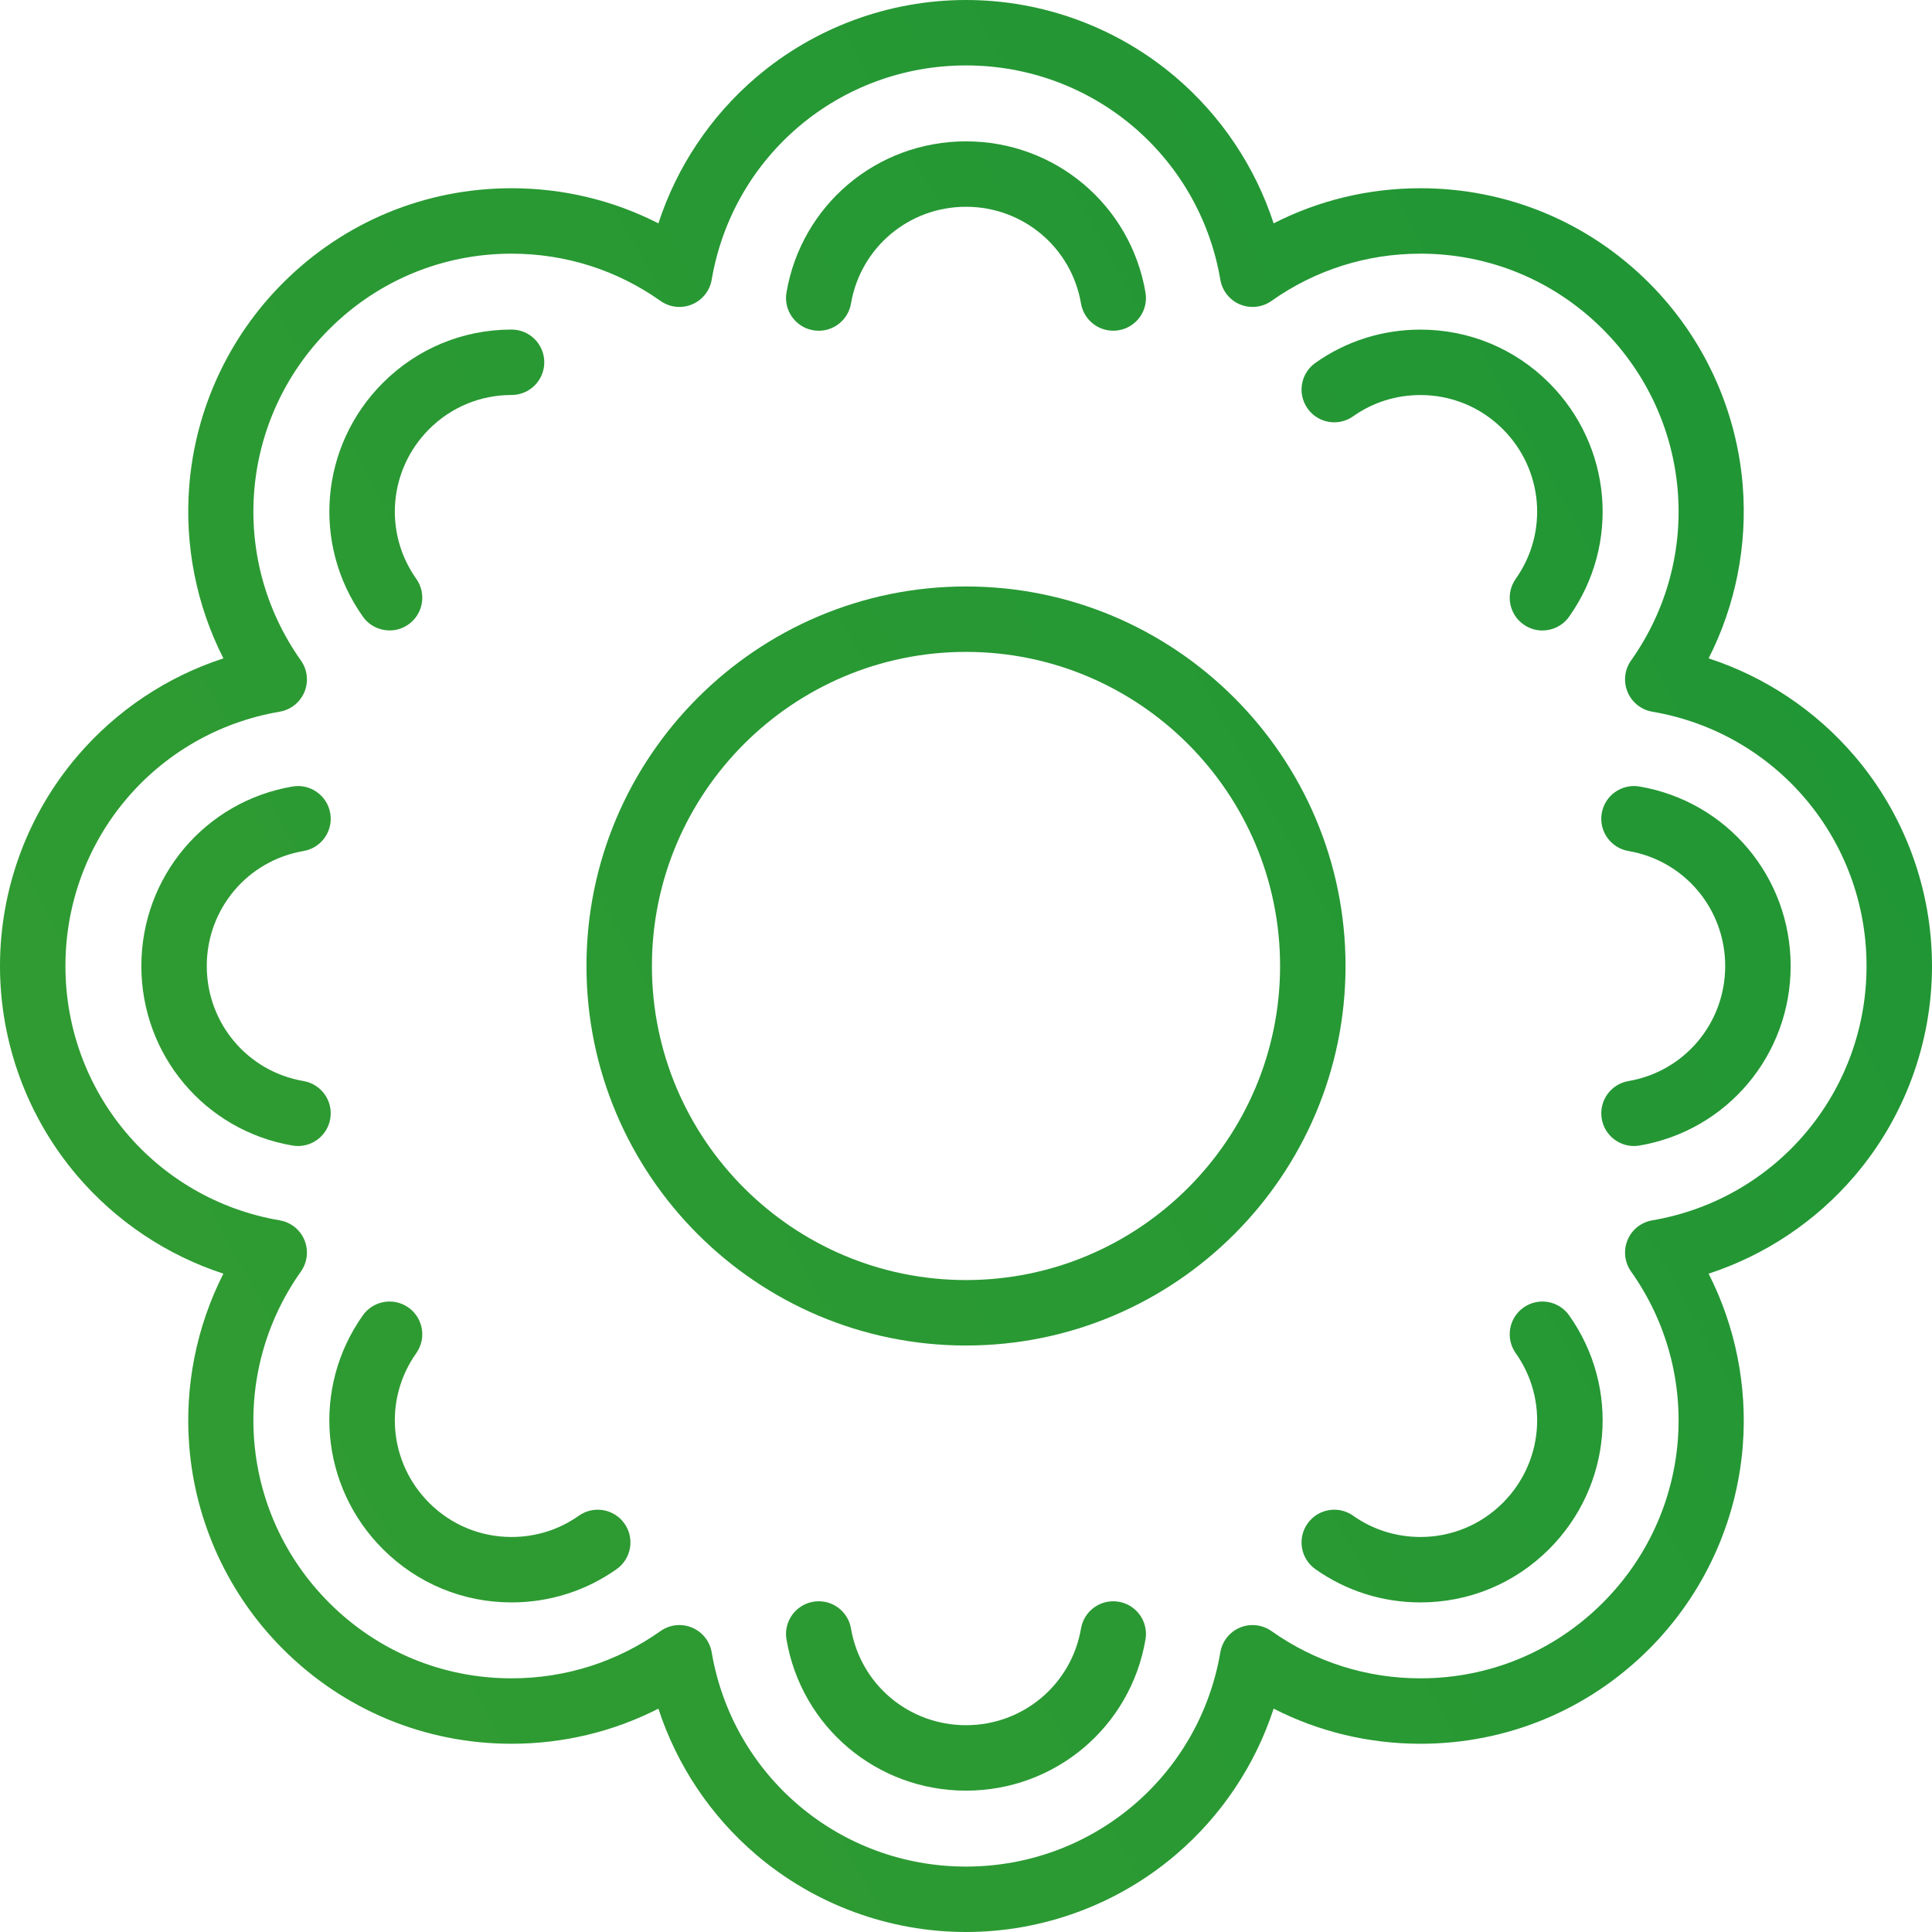 <svg width="74" height="74" viewBox="0 0 74 74" fill="none" xmlns="http://www.w3.org/2000/svg">
<path d="M37 51.536C45.015 51.536 51.537 45.015 51.537 36.999C51.537 28.984 45.015 22.463 37 22.463C28.985 22.463 22.463 28.984 22.463 36.999C22.463 45.015 28.985 51.536 37 51.536ZM37 24.969C43.633 24.969 49.03 30.366 49.03 36.999C49.03 43.633 43.633 49.029 37 49.029C30.367 49.029 24.97 43.633 24.97 36.999C24.97 30.366 30.367 24.969 37 24.969Z" fill="url(#paint0_linear)"/>
<path d="M8.557 48.784C7.526 50.81 7.066 53.103 7.249 55.396C7.483 58.325 8.757 61.083 10.838 63.163C13.177 65.502 16.286 66.79 19.594 66.79C21.572 66.79 23.487 66.329 25.218 65.445C25.922 67.607 27.218 69.552 28.97 71.045C31.207 72.95 34.058 74 37 74C39.942 74 42.794 72.95 45.03 71.045C46.782 69.553 48.078 67.607 48.783 65.445C50.514 66.329 52.428 66.79 54.406 66.79C54.407 66.79 54.406 66.79 54.407 66.79C57.714 66.79 60.824 65.502 63.163 63.163C65.243 61.083 66.517 58.325 66.751 55.396C66.934 53.103 66.474 50.81 65.444 48.784C67.606 48.079 69.552 46.783 71.045 45.031C72.95 42.794 74 39.942 74 37C74 34.058 72.95 31.206 71.045 28.97C69.552 27.218 67.606 25.921 65.444 25.217C66.474 23.19 66.934 20.897 66.751 18.603C66.517 15.675 65.243 12.917 63.163 10.837C60.824 8.498 57.714 7.21 54.406 7.21C52.428 7.21 50.513 7.671 48.783 8.555C48.078 6.394 46.782 4.448 45.03 2.955C42.794 1.05 39.942 0 37 0C34.058 0 31.207 1.05 28.97 2.955C27.218 4.448 25.922 6.394 25.218 8.555C23.487 7.671 21.572 7.21 19.594 7.21C16.286 7.21 13.177 8.498 10.838 10.837C8.757 12.917 7.483 15.675 7.249 18.603C7.066 20.897 7.526 23.19 8.557 25.217C6.395 25.921 4.448 27.218 2.955 28.97C1.05 31.206 0 34.058 0 37C0 39.942 1.05 42.794 2.955 45.031C4.448 46.783 6.395 48.079 8.557 48.784ZM10.715 27.259C11.139 27.186 11.496 26.901 11.661 26.503C11.826 26.105 11.774 25.65 11.526 25.299C8.738 21.362 9.193 16.025 12.609 12.609C14.475 10.744 16.955 9.716 19.594 9.716C21.654 9.716 23.627 10.342 25.299 11.526C25.65 11.775 26.105 11.826 26.502 11.661C26.901 11.496 27.186 11.138 27.259 10.714C28.07 5.958 32.166 2.506 37 2.506C41.833 2.506 45.93 5.958 46.742 10.714C46.814 11.138 47.099 11.496 47.496 11.661C47.895 11.826 48.349 11.775 48.701 11.526C50.373 10.342 52.346 9.716 54.406 9.716C57.044 9.716 59.524 10.744 61.39 12.609C64.806 16.025 65.262 21.362 62.473 25.299C62.225 25.65 62.174 26.105 62.339 26.503C62.503 26.901 62.861 27.186 63.285 27.259C68.041 28.07 71.493 32.167 71.493 37C71.493 41.833 68.041 45.93 63.285 46.742C62.861 46.814 62.503 47.099 62.339 47.497C62.174 47.895 62.225 48.35 62.473 48.701C65.262 52.638 64.806 57.975 61.39 61.391C59.524 63.257 57.044 64.284 54.406 64.284H54.406C52.346 64.284 50.372 63.658 48.701 62.474C48.349 62.226 47.895 62.175 47.496 62.339C47.099 62.504 46.814 62.862 46.742 63.286C45.93 68.042 41.833 71.494 37 71.494C32.167 71.494 28.07 68.042 27.259 63.286C27.186 62.862 26.901 62.504 26.502 62.339C26.348 62.275 26.185 62.243 26.023 62.243C25.767 62.243 25.514 62.322 25.299 62.474C23.627 63.658 21.654 64.284 19.594 64.284C16.955 64.284 14.475 63.257 12.609 61.391C9.193 57.975 8.738 52.638 11.526 48.701C11.774 48.35 11.826 47.895 11.661 47.497C11.496 47.099 11.139 46.814 10.715 46.742C5.958 45.93 2.506 41.833 2.506 37C2.506 32.167 5.958 28.07 10.715 27.259Z" fill="url(#paint1_linear)"/>
<path d="M42.851 61.35C42.169 61.234 41.522 61.692 41.405 62.375C41.038 64.521 39.186 66.079 37 66.079C34.813 66.079 32.961 64.521 32.595 62.375C32.478 61.692 31.831 61.233 31.148 61.35C30.467 61.467 30.008 62.114 30.124 62.796C30.697 66.151 33.588 68.586 37 68.586C40.411 68.586 43.303 66.151 43.875 62.796C43.992 62.114 43.533 61.467 42.851 61.35Z" fill="url(#paint2_linear)"/>
<path d="M58.354 50.082C57.79 50.482 57.656 51.264 58.056 51.829C59.314 53.606 59.107 56.017 57.563 57.562C56.719 58.405 55.598 58.87 54.407 58.87C53.473 58.869 52.582 58.588 51.829 58.056C51.265 57.655 50.482 57.789 50.083 58.354C49.683 58.919 49.816 59.701 50.381 60.101C51.559 60.935 52.951 61.376 54.406 61.376H54.407C56.268 61.376 58.018 60.651 59.335 59.334C61.745 56.923 62.068 53.158 60.101 50.381C59.701 49.816 58.919 49.682 58.354 50.082Z" fill="url(#paint3_linear)"/>
<path d="M62.374 32.596C64.521 32.962 66.079 34.815 66.079 37.001C66.079 39.187 64.521 41.04 62.374 41.407C61.693 41.523 61.234 42.17 61.35 42.852C61.454 43.463 61.984 43.895 62.584 43.895C62.654 43.895 62.725 43.889 62.796 43.877C66.151 43.304 68.586 40.413 68.586 37.001C68.586 33.589 66.151 30.698 62.796 30.125C62.114 30.009 61.466 30.468 61.35 31.15C61.234 31.832 61.692 32.48 62.374 32.596Z" fill="url(#paint4_linear)"/>
<path d="M51.829 15.945C52.581 15.412 53.473 15.131 54.406 15.131C55.598 15.131 56.719 15.595 57.563 16.438C59.107 17.983 59.314 20.393 58.056 22.171C57.656 22.736 57.79 23.518 58.354 23.918C58.574 24.074 58.827 24.149 59.078 24.149C59.47 24.149 59.856 23.965 60.101 23.62C62.068 20.843 61.745 17.078 59.334 14.666C58.018 13.35 56.268 12.625 54.406 12.625C52.951 12.625 51.559 13.066 50.381 13.9C49.816 14.3 49.683 15.082 50.083 15.647C50.482 16.212 51.265 16.345 51.829 15.945Z" fill="url(#paint5_linear)"/>
<path d="M31.148 12.65C31.22 12.662 31.291 12.668 31.361 12.668C31.961 12.668 32.49 12.236 32.595 11.626C32.961 9.479 34.813 7.92 37 7.92C39.186 7.92 41.039 9.479 41.405 11.625C41.522 12.307 42.169 12.766 42.851 12.649C43.533 12.533 43.992 11.886 43.875 11.204C43.303 7.849 40.411 5.414 37 5.414C33.588 5.414 30.697 7.849 30.124 11.204C30.008 11.886 30.467 12.533 31.148 12.65Z" fill="url(#paint6_linear)"/>
<path d="M14.923 24.147C15.173 24.147 15.426 24.073 15.645 23.917C16.21 23.517 16.344 22.735 15.944 22.17C14.685 20.392 14.893 17.981 16.437 16.437C17.28 15.594 18.401 15.129 19.594 15.129C20.286 15.129 20.847 14.568 20.847 13.876C20.847 13.184 20.286 12.623 19.594 12.623C17.732 12.623 15.982 13.348 14.665 14.664C12.254 17.076 11.932 20.841 13.899 23.618C14.143 23.964 14.53 24.147 14.923 24.147Z" fill="url(#paint7_linear)"/>
<path d="M11.203 43.877C11.274 43.889 11.345 43.895 11.415 43.895C12.015 43.895 12.545 43.463 12.649 42.852C12.766 42.17 12.307 41.523 11.625 41.407C9.478 41.04 7.92 39.187 7.92 37.001C7.92 34.815 9.478 32.962 11.626 32.596C12.307 32.48 12.766 31.832 12.65 31.15C12.533 30.468 11.886 30.009 11.203 30.125C7.849 30.698 5.414 33.589 5.414 37.001C5.414 40.413 7.849 43.305 11.203 43.877Z" fill="url(#paint8_linear)"/>
<path d="M16.437 57.562C14.892 56.017 14.685 53.606 15.944 51.829C16.344 51.264 16.21 50.482 15.645 50.082C15.081 49.682 14.298 49.816 13.898 50.38C11.931 53.157 12.253 56.923 14.665 59.334C15.982 60.651 17.732 61.376 19.593 61.376C21.048 61.376 22.44 60.935 23.619 60.101C24.183 59.701 24.317 58.919 23.917 58.354C23.517 57.789 22.734 57.656 22.17 58.056C21.418 58.588 20.527 58.87 19.593 58.87C18.401 58.87 17.28 58.405 16.437 57.562Z" fill="url(#paint9_linear)"/>
<defs>
<linearGradient id="paint0_linear" x1="-418.565" y1="287.519" x2="172.091" y2="-37.289" gradientUnits="userSpaceOnUse">
<stop stop-color="#95C020"/>
<stop offset="1" stop-color="#088D39"/>
</linearGradient>
<linearGradient id="paint1_linear" x1="-418.565" y1="287.519" x2="172.091" y2="-37.287" gradientUnits="userSpaceOnUse">
<stop stop-color="#95C020"/>
<stop offset="1" stop-color="#088D39"/>
</linearGradient>
<linearGradient id="paint2_linear" x1="-407.243" y1="308.109" x2="183.413" y2="-16.698" gradientUnits="userSpaceOnUse">
<stop stop-color="#95C020"/>
<stop offset="1" stop-color="#088D39"/>
</linearGradient>
<linearGradient id="paint3_linear" x1="-405.949" y1="310.458" x2="184.706" y2="-14.347" gradientUnits="userSpaceOnUse">
<stop stop-color="#95C020"/>
<stop offset="1" stop-color="#088D39"/>
</linearGradient>
<linearGradient id="paint4_linear" x1="-412.547" y1="298.462" x2="178.108" y2="-26.344" gradientUnits="userSpaceOnUse">
<stop stop-color="#95C020"/>
<stop offset="1" stop-color="#088D39"/>
</linearGradient>
<linearGradient id="paint5_linear" x1="-422.011" y1="281.251" x2="168.644" y2="-43.554" gradientUnits="userSpaceOnUse">
<stop stop-color="#95C020"/>
<stop offset="1" stop-color="#088D39"/>
</linearGradient>
<linearGradient id="paint6_linear" x1="-429.888" y1="266.93" x2="160.768" y2="-57.878" gradientUnits="userSpaceOnUse">
<stop stop-color="#95C020"/>
<stop offset="1" stop-color="#088D39"/>
</linearGradient>
<linearGradient id="paint7_linear" x1="-431.179" y1="264.58" x2="159.476" y2="-60.227" gradientUnits="userSpaceOnUse">
<stop stop-color="#95C020"/>
<stop offset="1" stop-color="#088D39"/>
</linearGradient>
<linearGradient id="paint8_linear" x1="-424.581" y1="276.578" x2="166.074" y2="-48.228" gradientUnits="userSpaceOnUse">
<stop stop-color="#95C020"/>
<stop offset="1" stop-color="#088D39"/>
</linearGradient>
<linearGradient id="paint9_linear" x1="-415.118" y1="293.787" x2="175.538" y2="-31.02" gradientUnits="userSpaceOnUse">
<stop stop-color="#95C020"/>
<stop offset="1" stop-color="#088D39"/>
</linearGradient>
</defs>
</svg>

